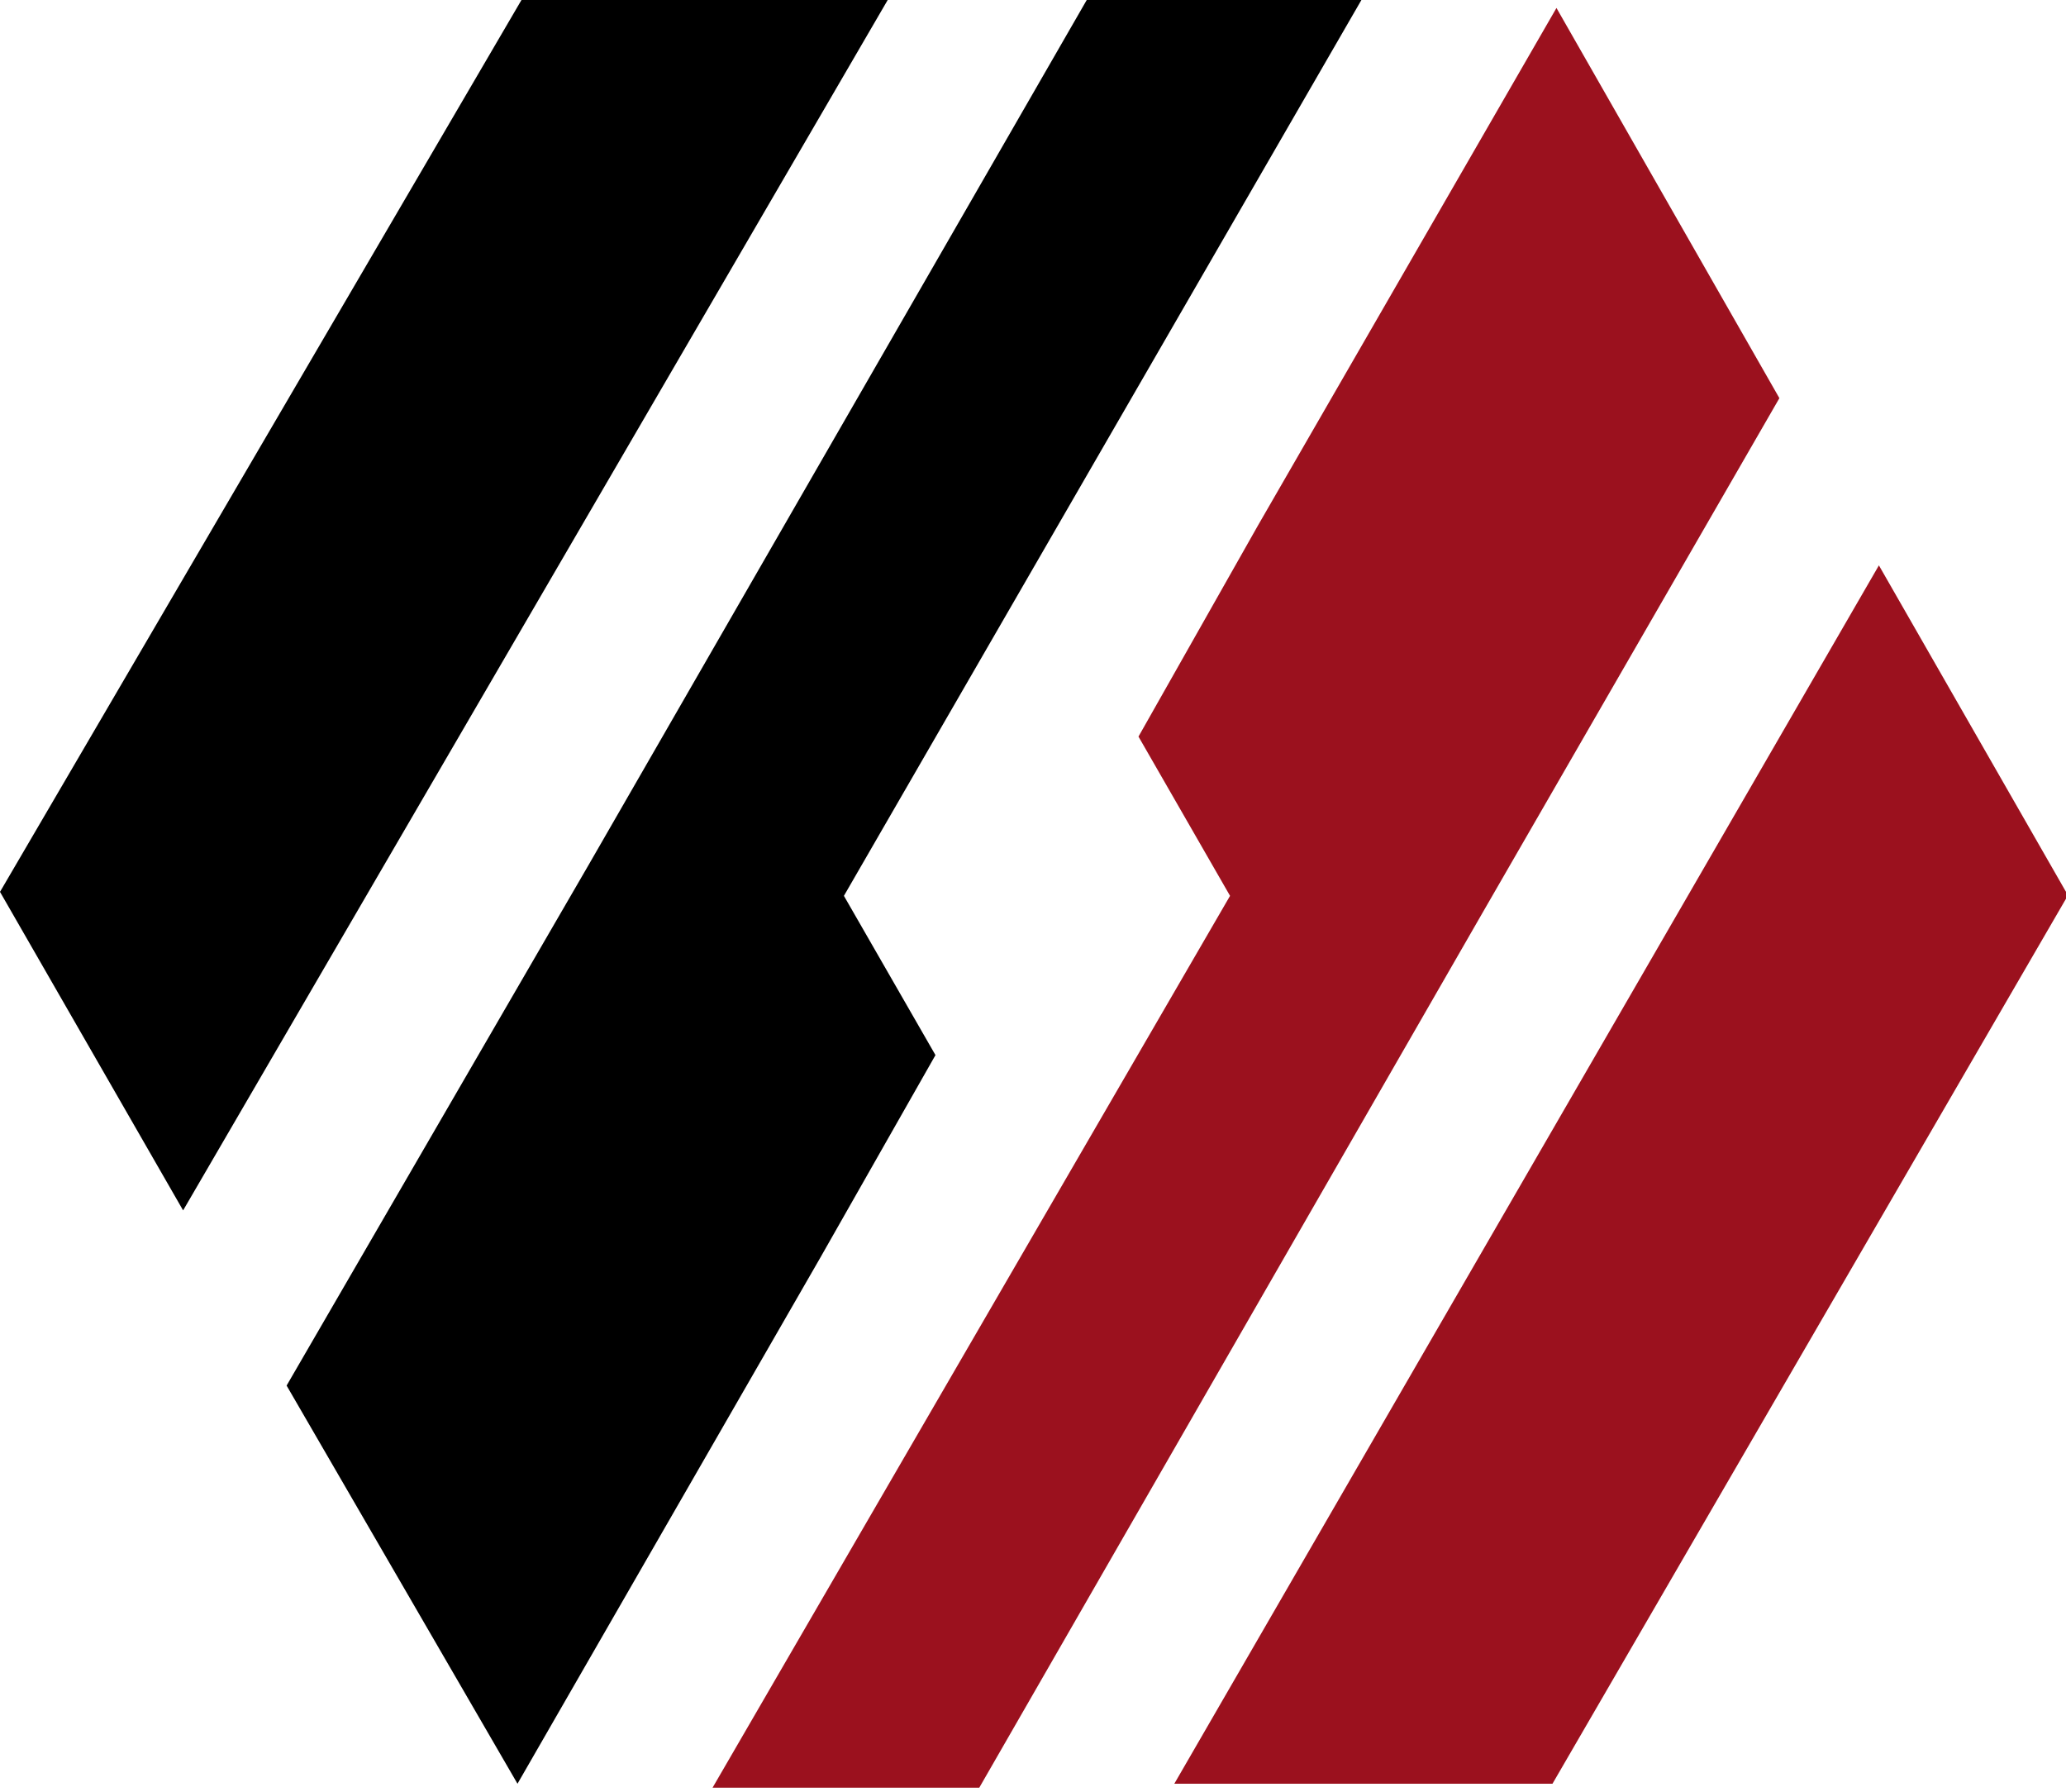 <?xml version="1.0" encoding="UTF-8"?>
<svg data-name="Layer 1" xmlns="http://www.w3.org/2000/svg" version="1.1" viewBox="0 0 51.9 45">
  <path data-name="Path 190" stroke-width="0" fill="currentColor" d="M13.1,0L0,22.4l4.6,8L22.3,0h-9.3,0Z"/>
  <path data-name="Path 191" stroke-width="0" fill="currentColor" d="M27.3,0l-12.5,21.7-7.6,13.1,5.8,10,7.6-13.2,2.9-5.1-2.3-4L34.2,0S27.3,0,27.3,0Z"/>
  <path data-name="Path 192" stroke-width="0" fill="#9b111e" d="M39.1.2l-7.5,13-3,5.3,2.3,4-13,22.4h6.7l12.6-21.9,7.5-13L39.1.2Z"/>
  <path data-name="Path 193" stroke-width="0" fill="#9b111e" d="M51.9,22.4l-4.7-8.2-17.7,30.6h9.5l13-22.4h0Z"/>
</svg>